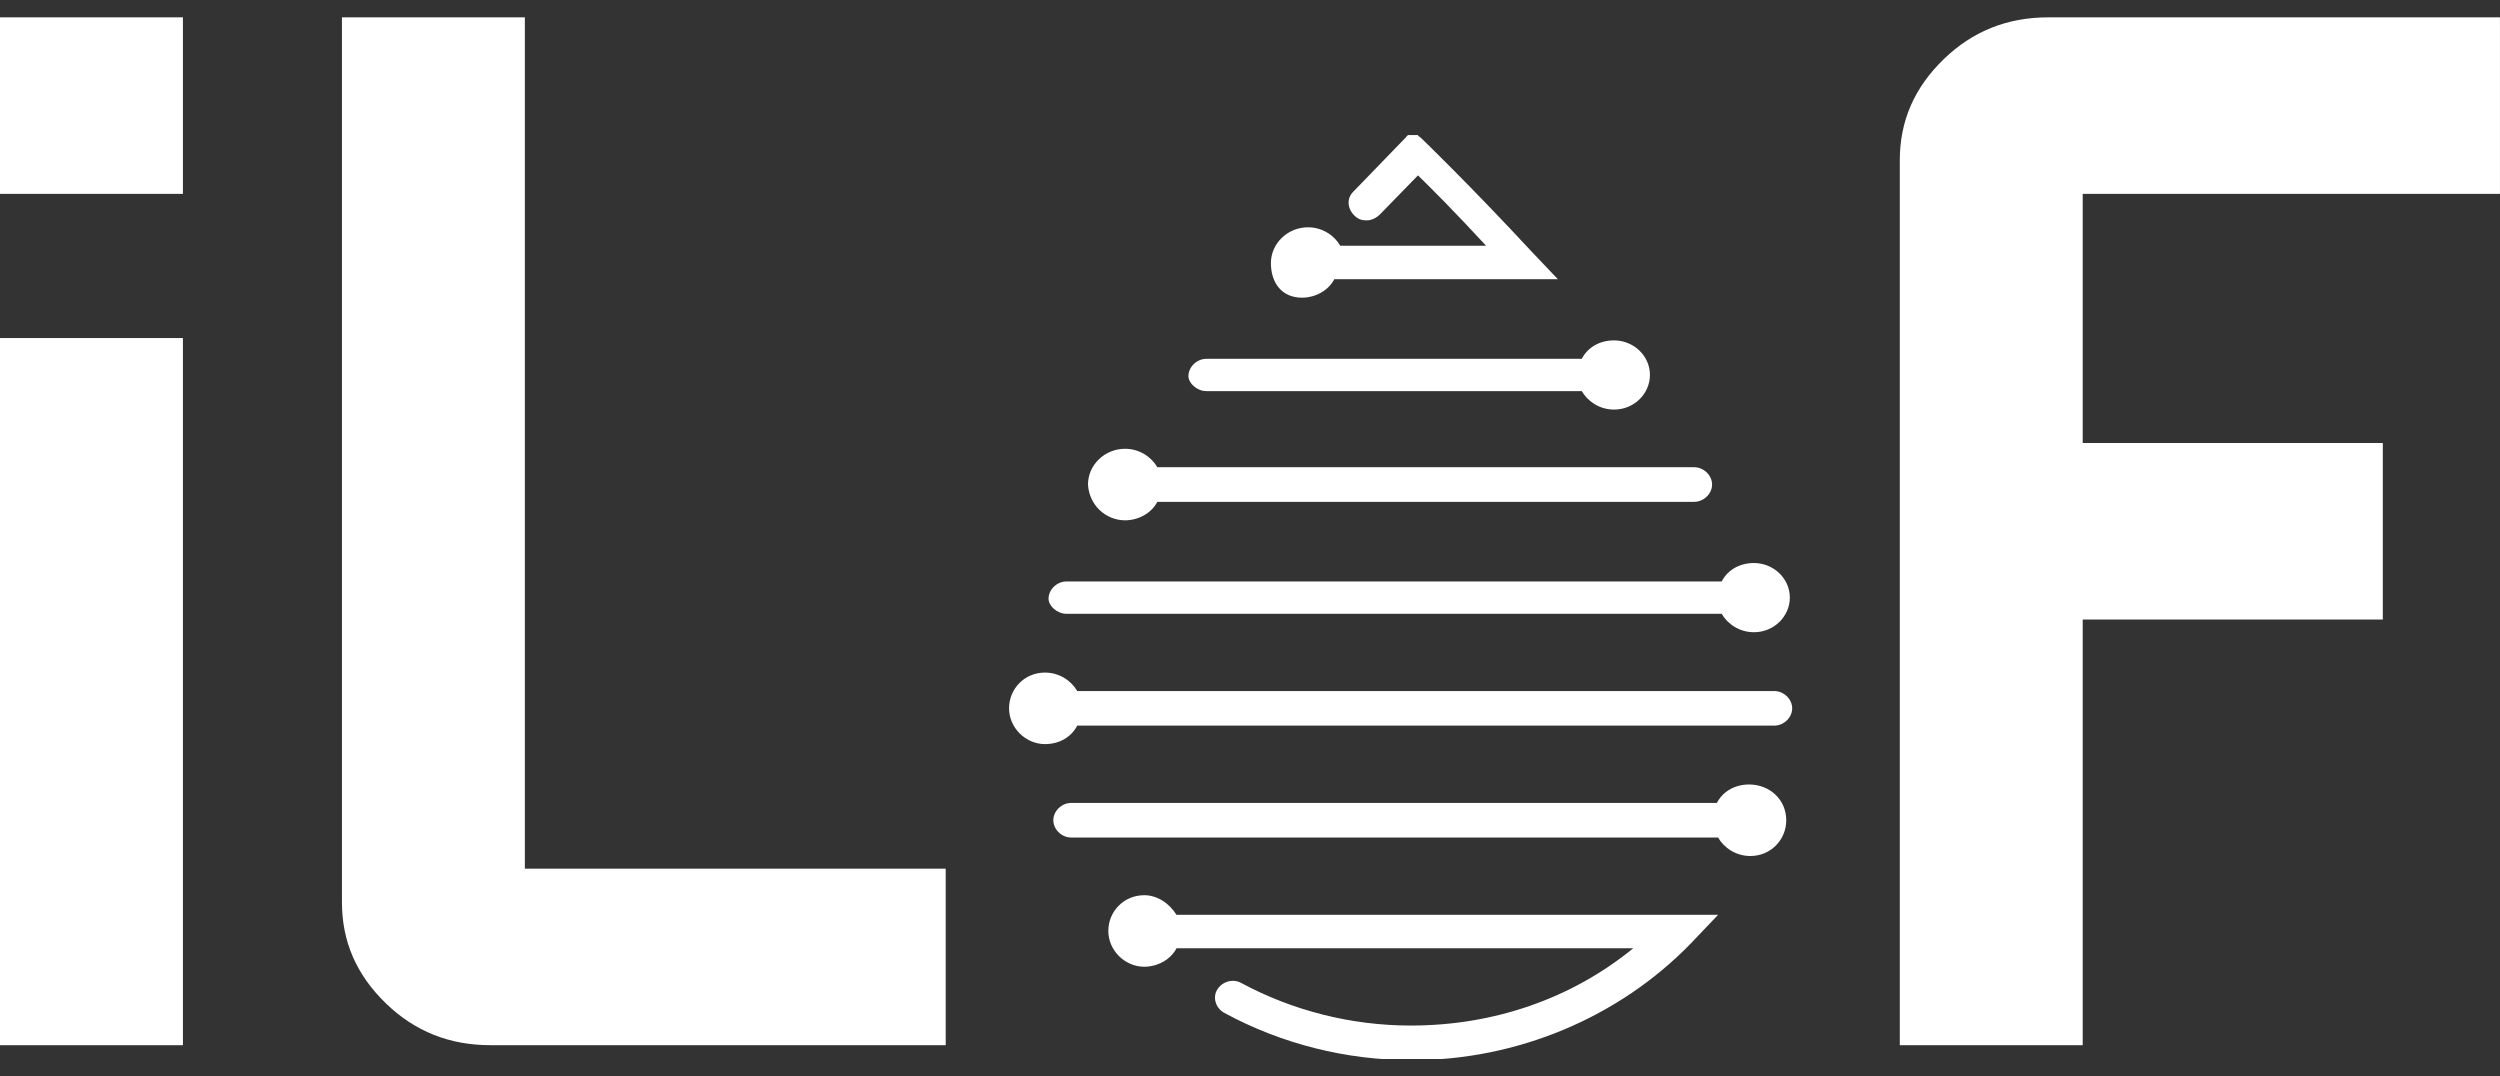 <svg width="72" height="31" viewBox="0 0 72 31" fill="none" xmlns="http://www.w3.org/2000/svg">
<rect x="0" y="0" width="72" height="31" fill="#333333" stroke="none"/>
<g clip-path="url(#clip0_101_12609)">
<path d="M51.099 19.902H31.024C30.852 19.603 30.508 19.37 30.095 19.37C29.509 19.37 29.061 19.835 29.061 20.4C29.061 20.965 29.544 21.43 30.095 21.43C30.508 21.43 30.852 21.231 31.024 20.898H51.099C51.374 20.898 51.615 20.666 51.615 20.4C51.615 20.134 51.374 19.902 51.099 19.902Z" fill="white"/>
<path d="M30.715 17.677H49.584C49.756 17.976 50.101 18.208 50.514 18.208C51.099 18.208 51.547 17.743 51.547 17.212C51.547 16.647 51.065 16.215 50.514 16.215C50.101 16.215 49.756 16.414 49.584 16.746H30.715C30.439 16.746 30.198 16.979 30.198 17.245C30.198 17.444 30.439 17.677 30.715 17.677Z" fill="white"/>
<path d="M34.743 11.264H45.555C45.727 11.563 46.072 11.796 46.485 11.796C47.07 11.796 47.518 11.331 47.518 10.799C47.518 10.235 47.036 9.803 46.485 9.803C46.072 9.803 45.727 10.002 45.555 10.334H34.743C34.468 10.334 34.227 10.567 34.227 10.833C34.227 11.032 34.468 11.264 34.743 11.264Z" fill="white"/>
<path d="M32.953 25.782C32.368 25.782 31.92 26.247 31.92 26.812C31.92 27.377 32.402 27.842 32.953 27.842C33.332 27.842 33.711 27.643 33.883 27.311H47.036C45.246 28.772 43.007 29.536 40.632 29.536C38.91 29.536 37.223 29.105 35.742 28.307C35.501 28.174 35.191 28.274 35.053 28.506C34.916 28.739 35.019 29.038 35.26 29.171C36.913 30.068 38.772 30.533 40.666 30.533C43.696 30.533 46.623 29.304 48.689 27.178L49.481 26.347H33.883C33.676 26.015 33.332 25.782 32.953 25.782Z" fill="white"/>
<path d="M50.376 22.593C49.963 22.593 49.619 22.792 49.446 23.124H30.852C30.577 23.124 30.336 23.357 30.336 23.623C30.336 23.889 30.577 24.121 30.852 24.121H49.481C49.653 24.42 49.997 24.653 50.41 24.653C50.996 24.653 51.444 24.188 51.444 23.623C51.444 23.025 50.962 22.593 50.376 22.593Z" fill="white"/>
<path d="M32.401 14.985C32.78 14.985 33.159 14.785 33.331 14.453H48.792C49.067 14.453 49.308 14.22 49.308 13.955C49.308 13.689 49.067 13.456 48.792 13.456H33.331C33.159 13.157 32.815 12.925 32.401 12.925C31.816 12.925 31.334 13.39 31.334 13.955C31.368 14.553 31.851 14.985 32.401 14.985Z" fill="white"/>
<path d="M37.498 8.573C37.877 8.573 38.255 8.374 38.428 8.041H44.867L44.109 7.244C42.353 5.35 40.976 4.022 40.976 4.022L40.941 3.988L40.907 3.955C40.907 3.955 40.872 3.955 40.872 3.922C40.872 3.922 40.838 3.922 40.838 3.889H40.803H40.769H40.734H40.7H40.666H40.631H40.597H40.562C40.562 3.889 40.528 3.889 40.528 3.922C40.528 3.922 40.493 3.922 40.493 3.955L40.459 3.988L40.425 4.022L38.978 5.517C38.772 5.716 38.806 6.015 39.013 6.214C39.116 6.314 39.219 6.347 39.357 6.347C39.495 6.347 39.633 6.281 39.736 6.181L40.838 5.051C41.251 5.45 41.94 6.148 42.8 7.078H38.6C38.428 6.779 38.083 6.546 37.67 6.546C37.085 6.546 36.602 7.012 36.602 7.576C36.602 8.141 36.912 8.573 37.498 8.573Z" fill="white"/>
<path d="M5.268 0.5H0V5.583H5.268V0.5Z" fill="white"/>
<path d="M5.268 9.736H0V30.102H5.268V9.736Z" fill="white"/>
<path d="M71.999 5.583V0.5H58.984C57.813 0.5 56.814 0.899 55.988 1.696C55.127 2.527 54.714 3.49 54.714 4.62V30.101H59.982V17.842H68.625V12.759H59.982V5.583H71.999Z" fill="white"/>
<path d="M27.236 25.018H15.116V0.5H9.848V25.982C9.848 27.111 10.261 28.075 11.122 28.905C11.948 29.703 12.947 30.101 14.117 30.101H27.236V25.018Z" fill="white"/>
</g>
<defs>
<clipPath id="clip0_101_12609">
<rect width="72" height="30" fill="white" transform="translate(0 0.5)"/>
</clipPath>
</defs>
</svg>
